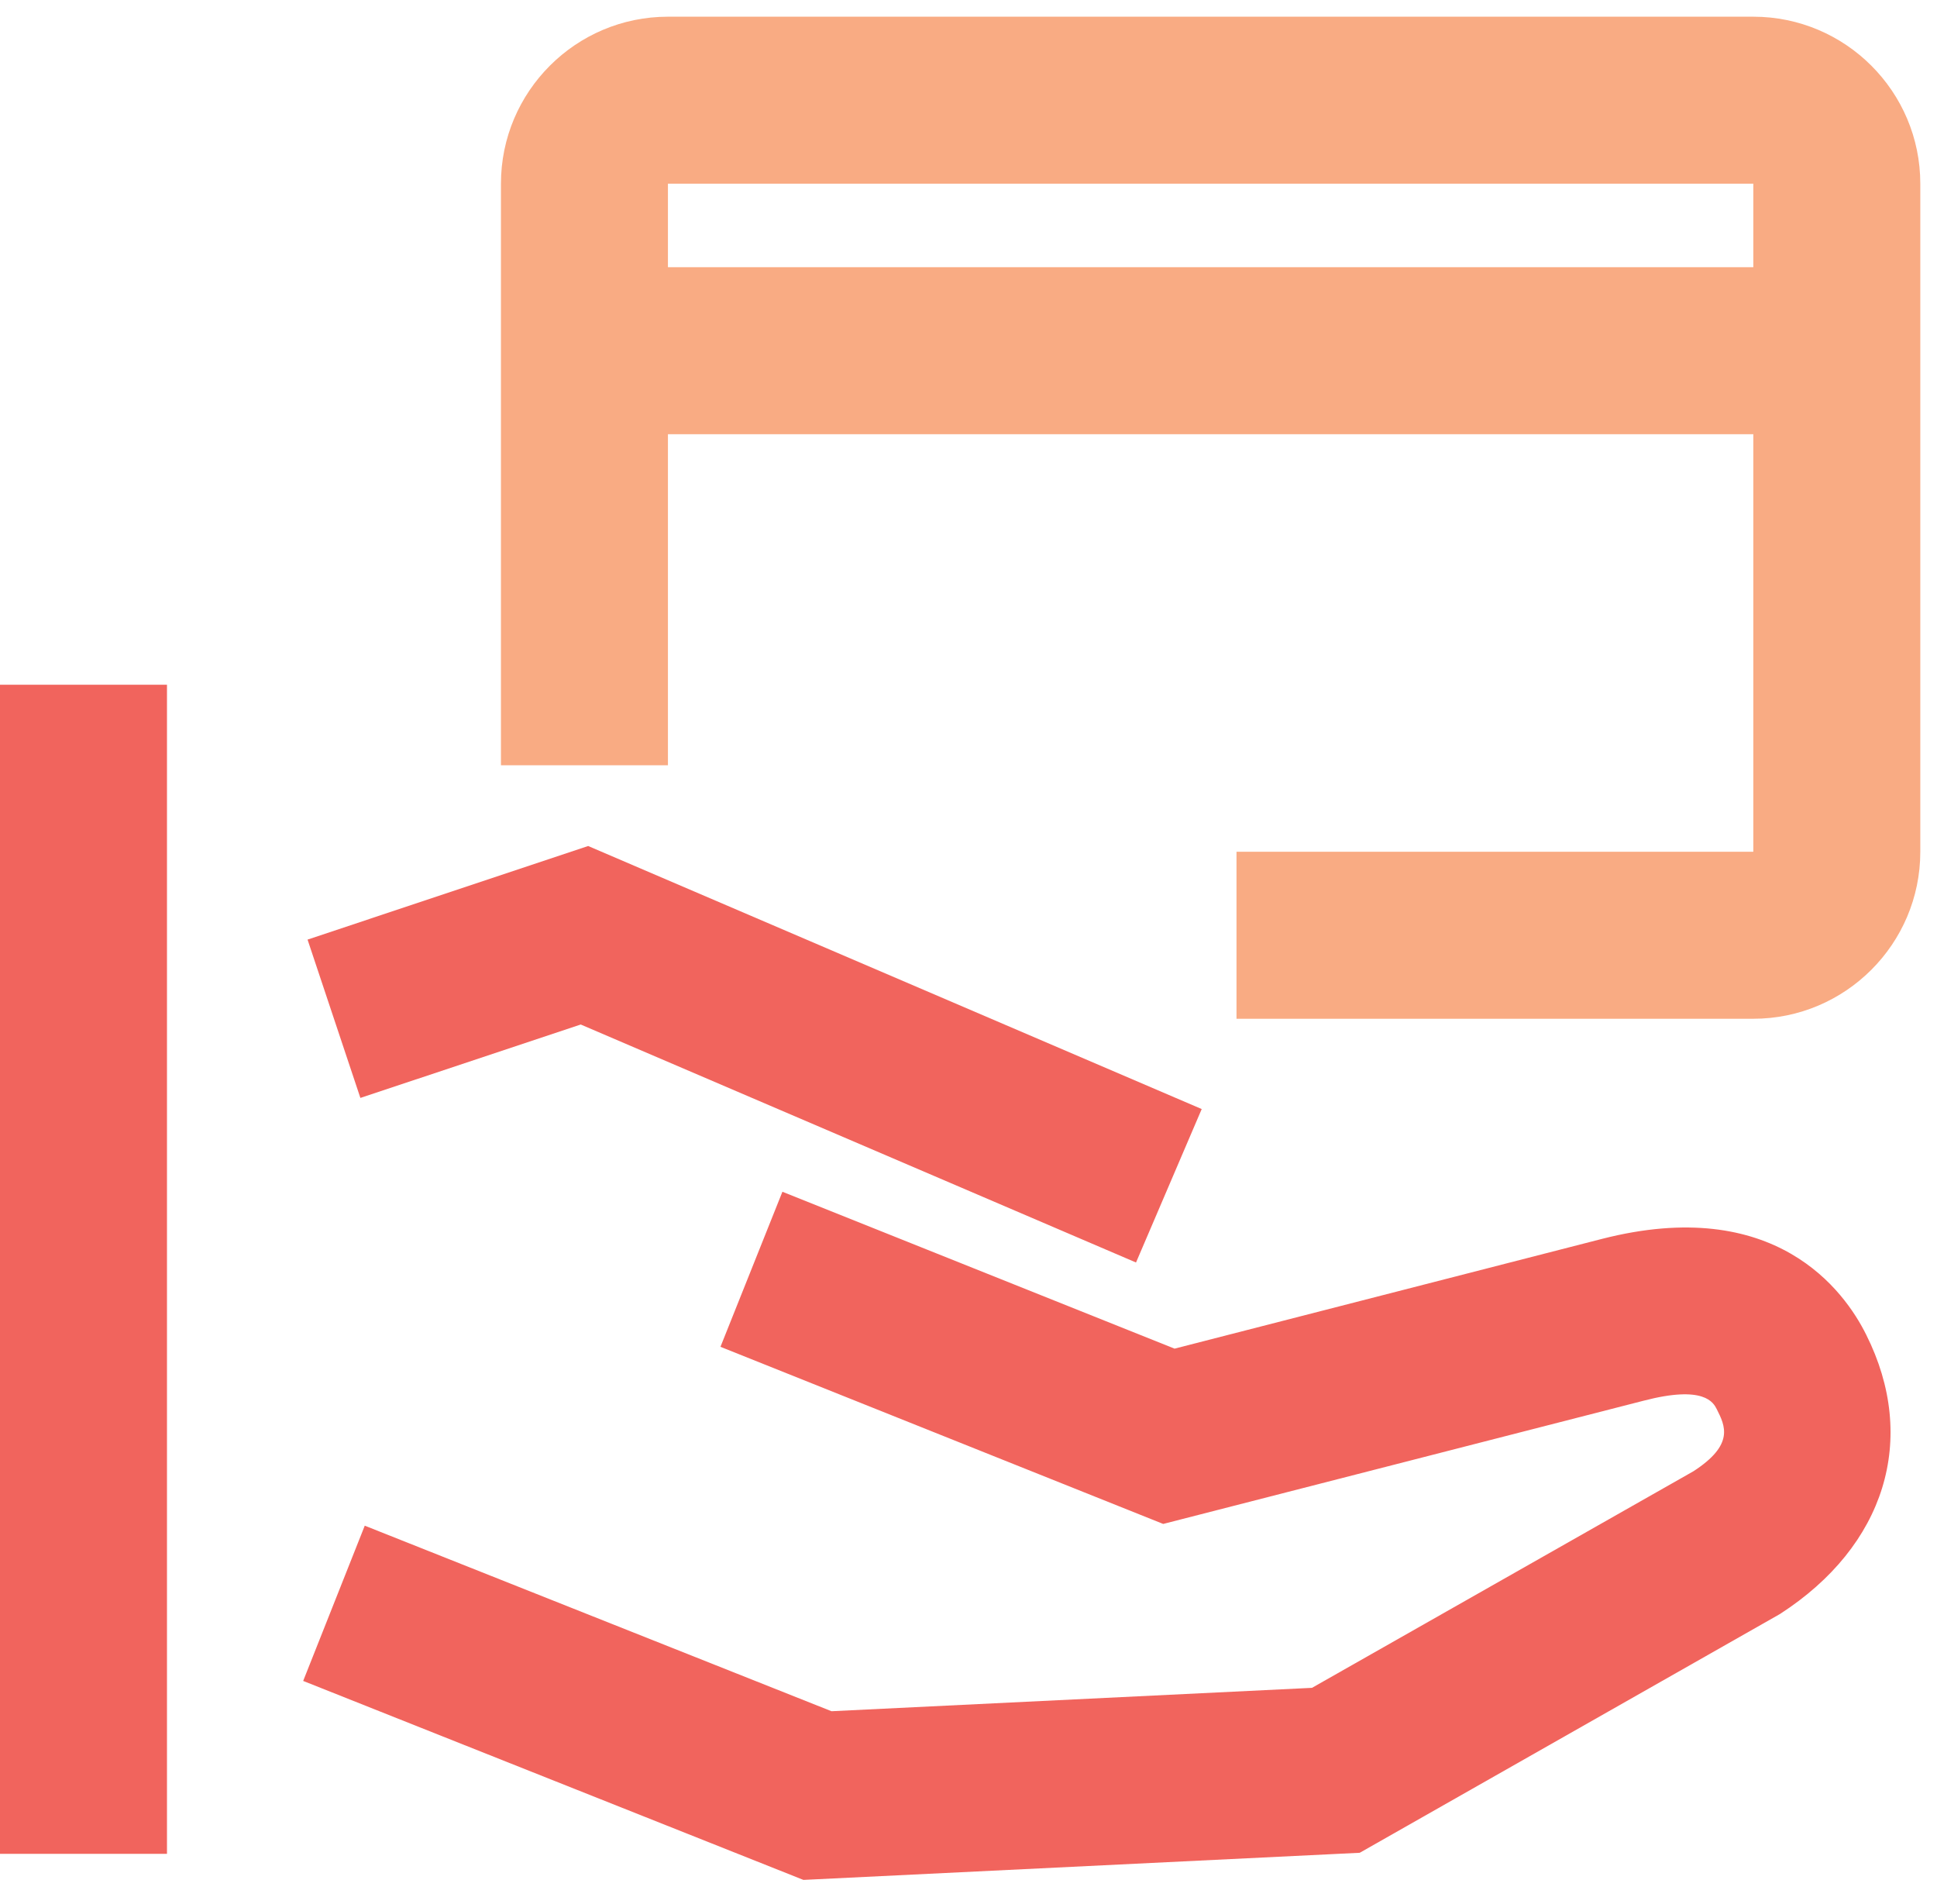 <?xml version="1.0" encoding="UTF-8"?>
<svg width="58px" height="57px" viewBox="0 0 58 57" version="1.1" xmlns="http://www.w3.org/2000/svg" xmlns:xlink="http://www.w3.org/1999/xlink">
    <!-- Generator: Sketch 53 (72520) - https://sketchapp.com -->
    <title>pay card</title>
    <desc>Created with Sketch.</desc>
    <defs>
        <path d="M30,20 L62.5,20 L62.5,17.5 L30,17.5 L30,20 Z M62.5,12.5 L30,12.5 C27.242,12.5 25,14.742 25,17.5 L25,34.91 L30,34.91 L30,25 L62.5,25 L62.5,37.5 L47.025,37.5 L47.025,42.5 L62.5,42.5 C65.257,42.5 67.5,40.258 67.5,37.5 L67.5,17.5 C67.5,14.742 65.257,12.5 62.5,12.5 L62.5,12.5 Z" id="path-1"></path>
    </defs>
    <g id="Batch-2---Page-Assets" stroke="none" stroke-width="1" fill="none" fill-rule="evenodd">
        <g id="1.9.15-ADP-Mobile-Solutions" transform="translate(-295, -502)">
            <g id="Iconography-/-pay-card" transform="translate(285, 490)">
                <polygon id="Fill-1" points="0 80 80 80 80 0 0 0"></polygon>
                <path d="M44.016,49.797 L27.389,42.672 L20.791,44.87 L19.209,40.13 L27.611,37.328 L45.983,45.203 L44.016,49.797 Z M10,67.5 L10,32.5 L15,32.5 L15,67.5 L10,67.5 Z M34.057,68.281 L19.078,62.324 L20.922,57.676 L34.898,63.231 L49.285,62.531 L60.708,56.046 C61.938,55.249 61.657,54.689 61.407,54.191 C61.305,53.989 61.03,53.461 59.21,53.936 L44.83,57.624 L31.573,52.321 L33.428,47.679 L45.17,52.376 L57.965,49.091 C63.157,47.761 65.23,50.649 65.88,51.959 C67.442,55.076 66.453,58.284 63.297,60.321 L50.715,67.469 L34.057,68.281 Z" id="Hand" fill="#F1645D" fill-rule="evenodd"></path>
                <mask id="mask-2" fill="white">
                    <use xlink:href="#path-1"></use>
                </mask>
                <use id="Card" fill="#F9AB83" fill-rule="evenodd" xlink:href="#path-1"></use>
            </g>
        </g>
    </g>
</svg>